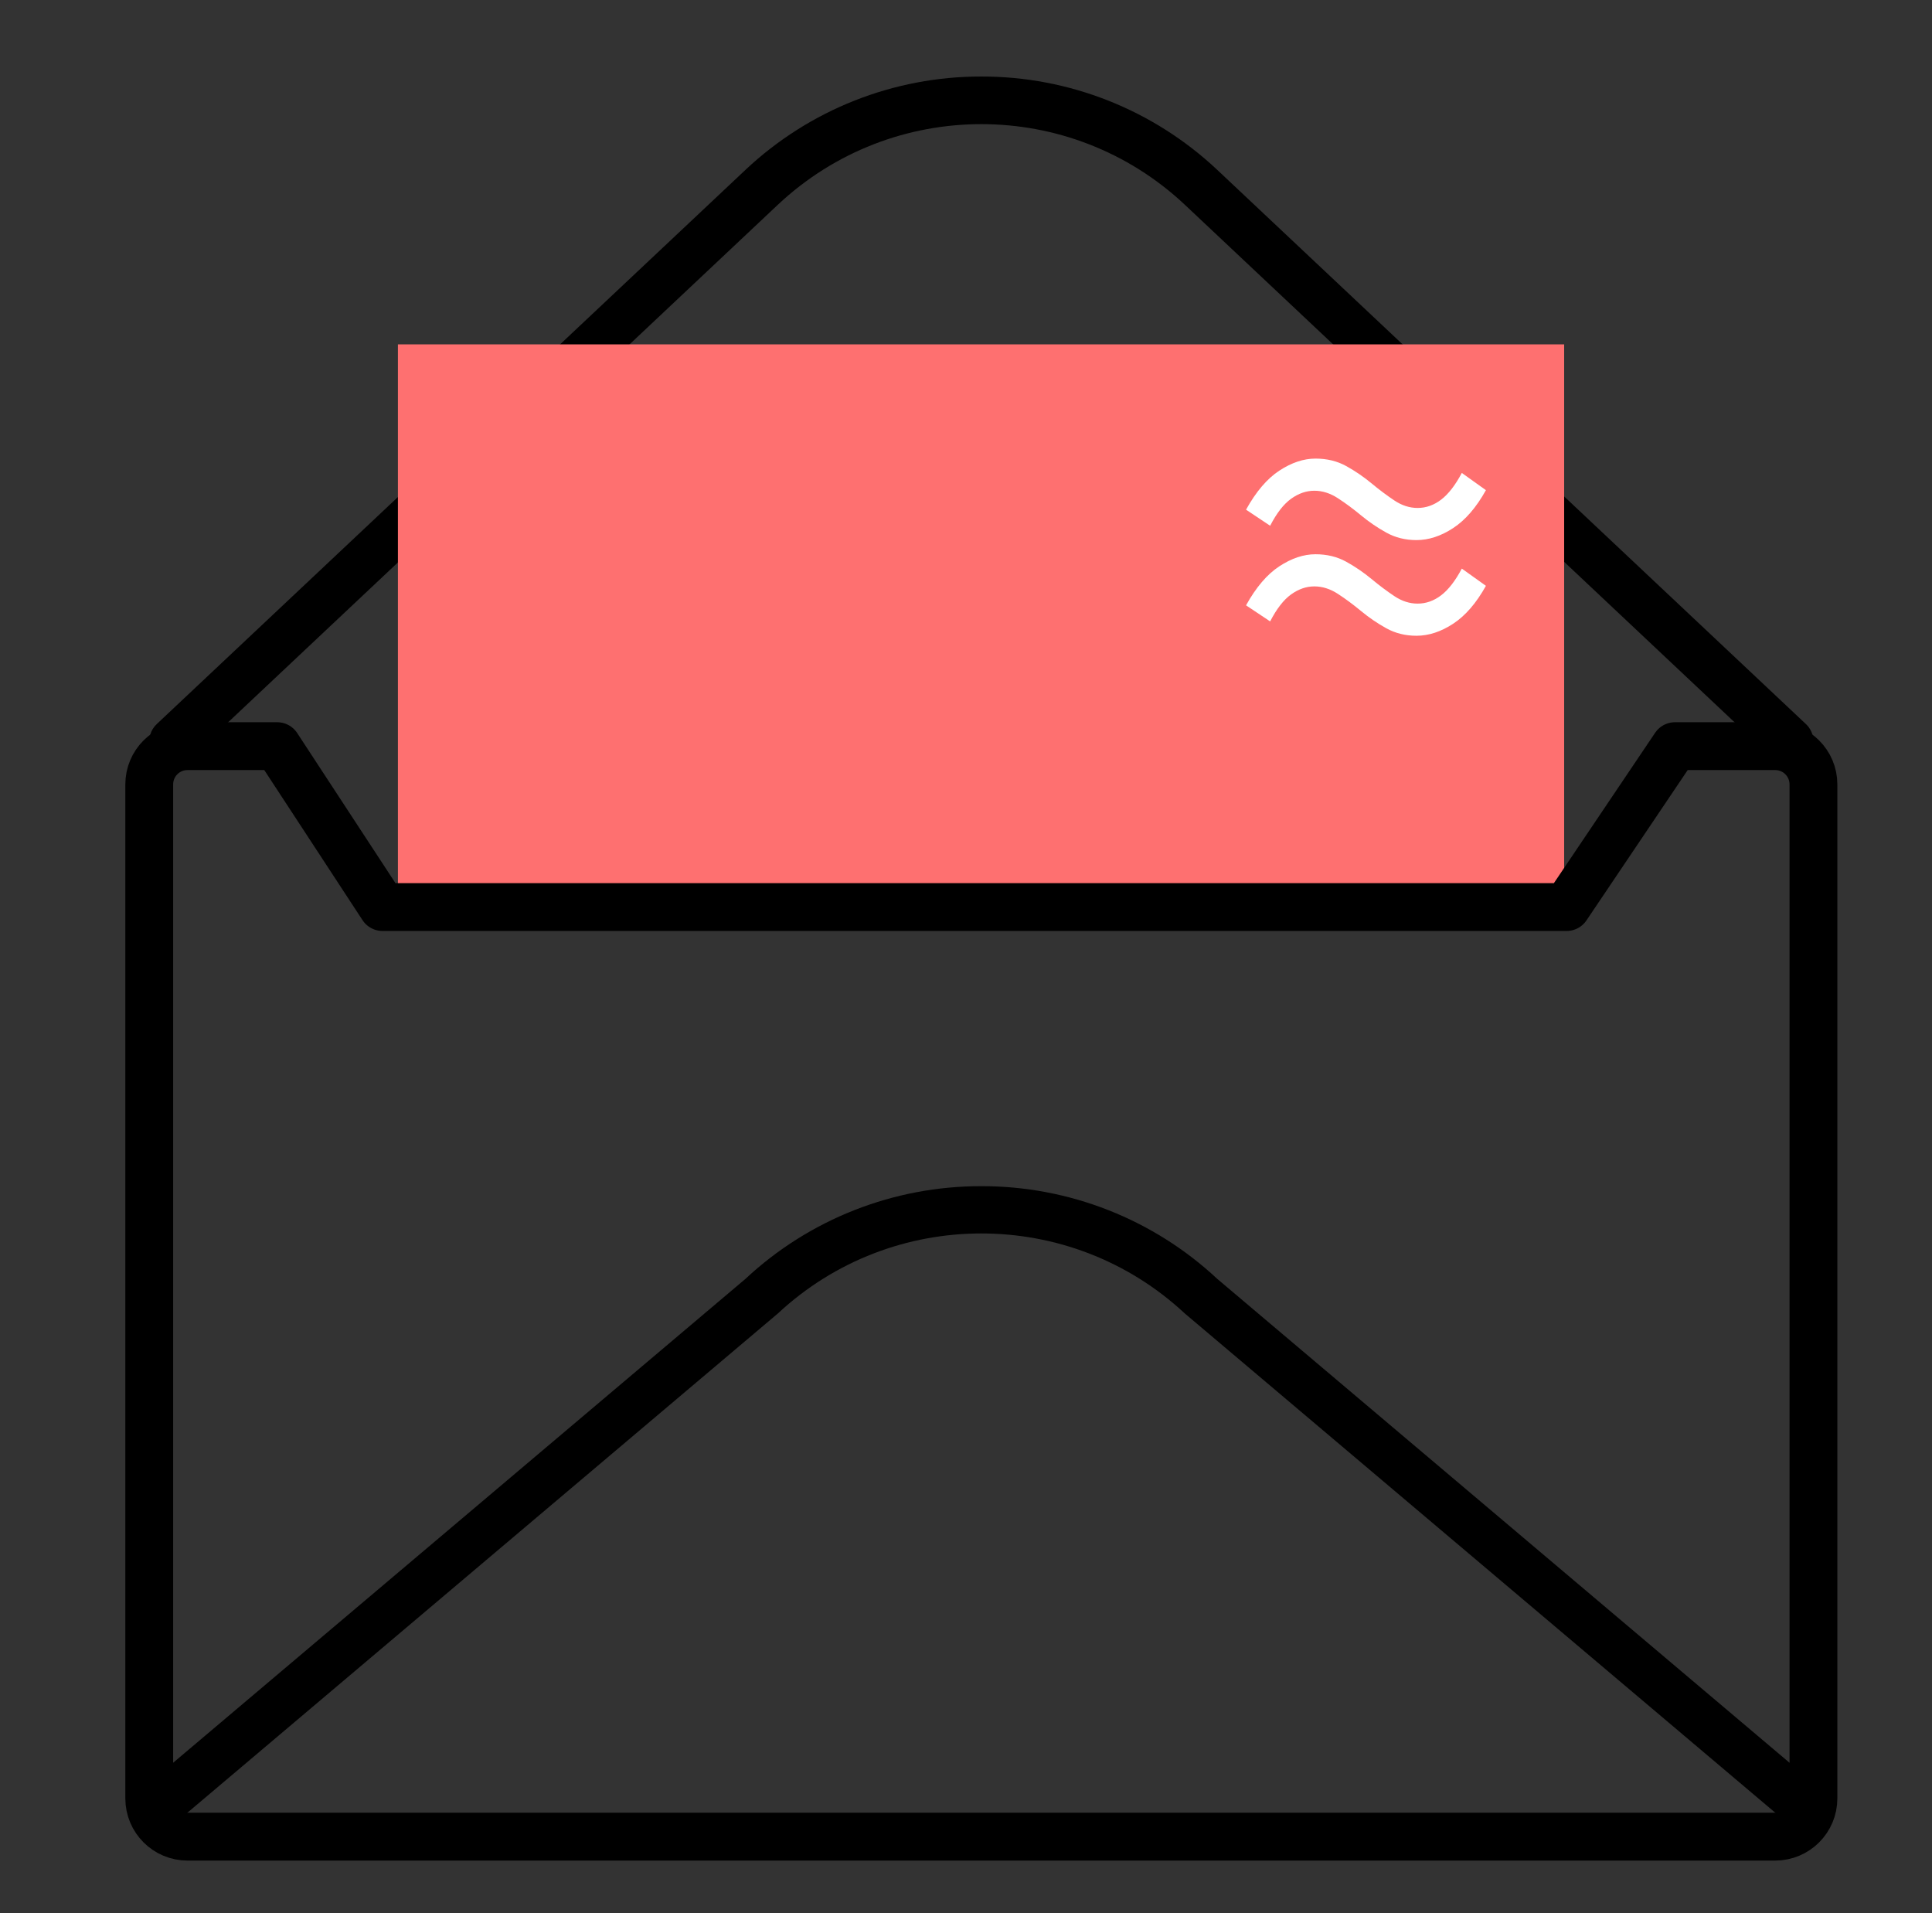 <?xml version="1.0" encoding="UTF-8"?>
<svg width="101px" height="100px" viewBox="0 0 101 100" version="1.1" xmlns="http://www.w3.org/2000/svg" xmlns:xlink="http://www.w3.org/1999/xlink">
    <rect x="0" y="0" width="101" height="100" fill="#333333" stroke="none"/>
    <title>Integrations 6</title>
    <g id="Final" stroke="none" stroke-width="1" fill="none" fill-rule="evenodd">
        <g id="Artboard" transform="translate(-620, -1239)">
            <g id="Integrations-6" transform="translate(620.802, 1239)">
                <g id="Group-36" transform="translate(7, 4)">
                    <path d="M43.5,36 C38.918,36.008 34.506,34.262 31.166,31.119 L0.392,2.153 C0.068,1.849 -0.069,1.394 0.033,0.961 C0.135,0.528 0.459,0.182 0.884,0.053 C1.31,-0.075 1.771,0.033 2.095,0.338 L32.867,29.303 C38.85,34.914 48.15,34.914 54.133,29.303 L84.905,0.338 C85.406,-0.133 86.193,-0.109 86.663,0.393 C87.133,0.894 87.108,1.682 86.608,2.153 L55.834,31.12 C52.494,34.263 48.082,36.009 43.5,36 L43.5,36 Z" id="Path" fill="#000000" fill-rule="nonzero" transform="translate(43.5, 18) scale(1, -1) translate(-43.5, -18) "></path>
                    <path d="M31.166,86.153 L0.392,60.138 C0.068,59.836 -0.069,59.384 0.033,58.954 C0.135,58.524 0.459,58.18 0.884,58.053 C1.31,57.925 1.771,58.033 2.095,58.336 L32.867,84.35 C38.85,89.922 48.15,89.922 54.133,84.35 L84.905,58.336 C85.406,57.868 86.193,57.892 86.663,58.39 C87.133,58.888 87.108,59.671 86.608,60.138 L55.834,86.154 C52.494,89.275 48.082,91.009 43.5,91 C38.918,91.008 34.506,89.274 31.166,86.153 Z" id="Path-Copy-2" fill="#000000" fill-rule="nonzero" transform="translate(43.5, 74.5) scale(1, -1) translate(-43.5, -74.5) "></path>
                    <rect id="Rectangle" fill="#FE7070" x="13" y="14" width="60.968" height="30"></rect>
                    <path d="M66.248,24.23 C66.888,24.23 67.528,24.02 68.168,23.6 C68.808,23.18 69.378,22.52 69.878,21.62 L69.878,21.62 L68.618,20.72 C68.278,21.36 67.918,21.825 67.538,22.115 C67.158,22.405 66.748,22.55 66.308,22.55 C65.888,22.55 65.483,22.42 65.093,22.16 C64.703,21.9 64.303,21.6 63.893,21.26 C63.483,20.92 63.043,20.62 62.573,20.36 C62.103,20.1 61.568,19.97 60.968,19.97 C60.348,19.97 59.718,20.18 59.078,20.6 C58.438,21.02 57.858,21.7 57.338,22.64 L57.338,22.64 L58.598,23.48 C58.938,22.82 59.303,22.35 59.693,22.07 C60.083,21.79 60.488,21.65 60.908,21.65 C61.328,21.65 61.738,21.78 62.138,22.04 C62.538,22.3 62.943,22.6 63.353,22.94 C63.763,23.28 64.203,23.58 64.673,23.84 C65.143,24.1 65.668,24.23 66.248,24.23 Z M66.248,29.23 C66.888,29.23 67.528,29.02 68.168,28.6 C68.808,28.18 69.378,27.52 69.878,26.62 L69.878,26.62 L68.618,25.72 C68.278,26.36 67.918,26.825 67.538,27.115 C67.158,27.405 66.748,27.55 66.308,27.55 C65.888,27.55 65.483,27.42 65.093,27.16 C64.703,26.9 64.303,26.6 63.893,26.26 C63.483,25.92 63.043,25.62 62.573,25.36 C62.103,25.1 61.568,24.97 60.968,24.97 C60.348,24.97 59.718,25.18 59.078,25.6 C58.438,26.02 57.858,26.7 57.338,27.64 L57.338,27.64 L58.598,28.48 C58.938,27.82 59.303,27.35 59.693,27.07 C60.083,26.79 60.488,26.65 60.908,26.65 C61.328,26.65 61.738,26.78 62.138,27.04 C62.538,27.3 62.943,27.6 63.353,27.94 C63.763,28.28 64.203,28.58 64.673,28.84 C65.143,29.1 65.668,29.23 66.248,29.23 Z" id="~~" fill="#FFFFFF" fill-rule="nonzero"></path>
                    <path d="M2,35 L6.689,35 L6.689,35 L12.195,43.41 L74.097,43.41 L79.761,35 L85,35 C86.105,35 87,35.895 87,37 L87,90 C87,91.105 86.105,92 85,92 L2,92 C0.895,92 1.3527075e-16,91.105 0,90 L0,37 C-3.57315355e-16,35.895 0.895,35 2,35 Z" id="Shape" stroke="#000000" stroke-width="2.5" stroke-linejoin="round" fill-rule="nonzero"></path>
                </g>
                <rect id="Rectangle-Copy-26" x="0" y="0" width="100" height="100"></rect>
            </g>
        </g>
    </g>
</svg>